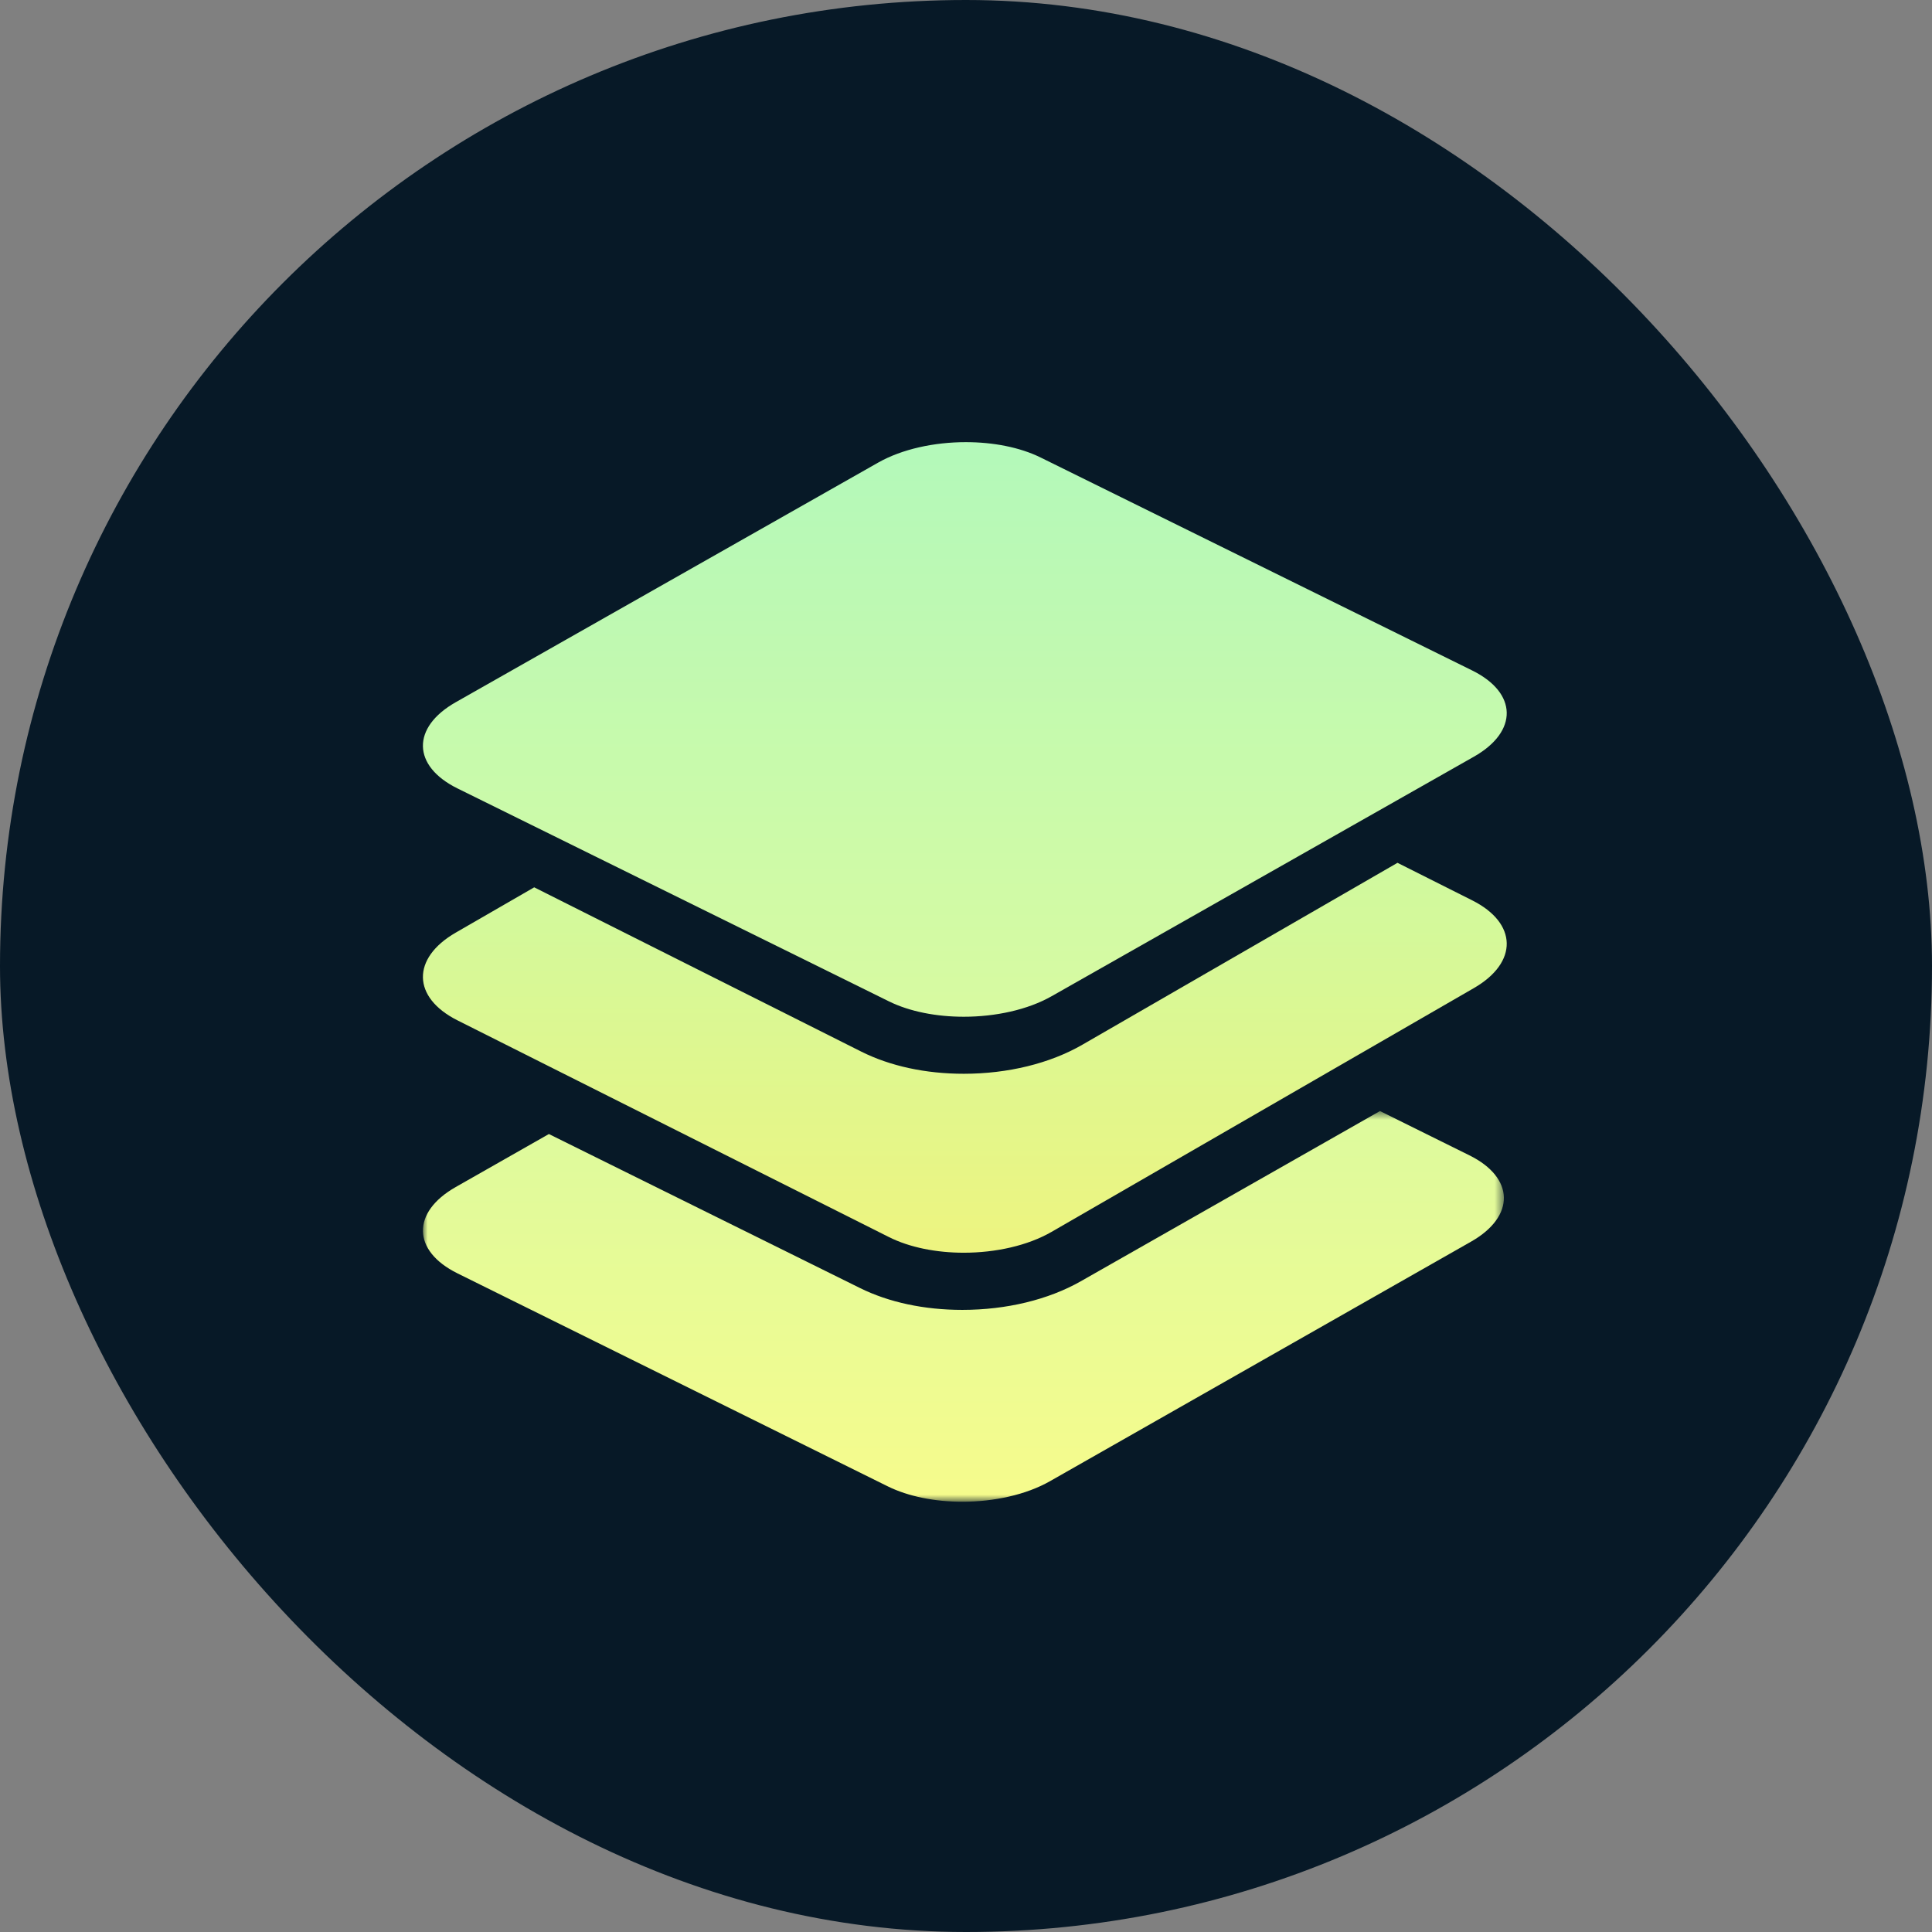<svg xmlns="http://www.w3.org/2000/svg" width="201" height="201" viewBox="0 0 201 201" fill="none">
    <rect x="0" y="0" width="201" height="201" fill="#808080" stroke="none"/>
    <rect width="201" height="201" rx="100.5" fill="#071927"/>
    <mask id="mask0_8_33" style="mask-type:alpha" maskUnits="userSpaceOnUse" x="44" y="115" width="113" height="42">
        <path d="M44 115.59H156.459V156.235H44V115.59Z" fill="white"/>
    </mask>
    <g mask="url(#mask0_8_33)">
        <path fill-rule="evenodd" clip-rule="evenodd" d="M100.121 136.277C96.158 136.277 92.476 135.491 89.47 134.003L57.105 117.982L47.406 123.5C42.796 126.122 42.877 130.141 47.586 132.472L92.35 154.631C94.525 155.707 97.304 156.236 100.121 156.236C103.41 156.236 106.747 155.516 109.231 154.103L153.054 129.171C157.664 126.548 157.583 122.528 152.874 120.199L143.568 115.59L112.432 133.305C109.062 135.221 104.69 136.277 100.121 136.277Z" fill="url(#paint0_linear_8_33)"/>
    </g>
    <path fill-rule="evenodd" clip-rule="evenodd" d="M153.162 93.669L145.391 89.765L127.295 100.211L124.188 102.004L121.083 103.797L112.612 108.687C109.234 110.639 104.849 111.712 100.269 111.712C96.296 111.712 92.604 110.912 89.59 109.4L79.885 104.524L76.672 102.912L73.46 101.299L55.577 92.315L47.415 97.027C42.793 99.696 42.872 103.783 47.594 106.155L56.926 110.842L60.139 112.455L63.35 114.069L92.478 128.699C94.656 129.792 97.445 130.33 100.269 130.33C103.565 130.33 106.913 129.598 109.401 128.161L137.406 111.995L140.513 110.202L143.618 108.41L153.342 102.796C157.964 100.129 157.883 96.04 153.162 93.669Z" fill="url(#paint1_linear_8_33)"/>
    <path fill-rule="evenodd" clip-rule="evenodd" d="M153.162 69.754L108.277 47.604C106.099 46.528 103.312 46 100.486 46C97.19 46 93.843 46.72 91.354 48.132L47.415 73.056C42.793 75.677 42.872 79.693 47.594 82.024L55.365 85.859L58.577 87.444L61.789 89.03L79.672 97.856L82.885 99.44L86.097 101.026L92.478 104.177C94.656 105.251 97.445 105.779 100.269 105.779C103.565 105.779 106.913 105.059 109.401 103.647L114.659 100.665L117.765 98.903L120.871 97.141L138.966 86.877L142.073 85.115L145.178 83.354L153.342 78.723C157.964 76.103 157.883 72.085 153.162 69.754Z" fill="url(#paint2_linear_8_33)"/>
    <defs>
        <linearGradient id="paint0_linear_8_33" x1="100.23" y1="49.544" x2="100.23" y2="156.236" gradientUnits="userSpaceOnUse">
            <stop stop-color="#B3F9BA"/>
            <stop offset="1" stop-color="#F6FB8C"/>
        </linearGradient>
        <linearGradient id="paint1_linear_8_33" x1="100.378" y1="49.626" x2="100.378" y2="153.781" gradientUnits="userSpaceOnUse">
            <stop stop-color="#B1FFBF"/>
            <stop offset="1" stop-color="#FFF16D"/>
        </linearGradient>
        <linearGradient id="paint2_linear_8_33" x1="100.378" y1="46" x2="100.378" y2="154.083" gradientUnits="userSpaceOnUse">
            <stop stop-color="#B3F9BA"/>
            <stop offset="1" stop-color="#F6FB8C"/>
        </linearGradient>
    </defs>
</svg>
